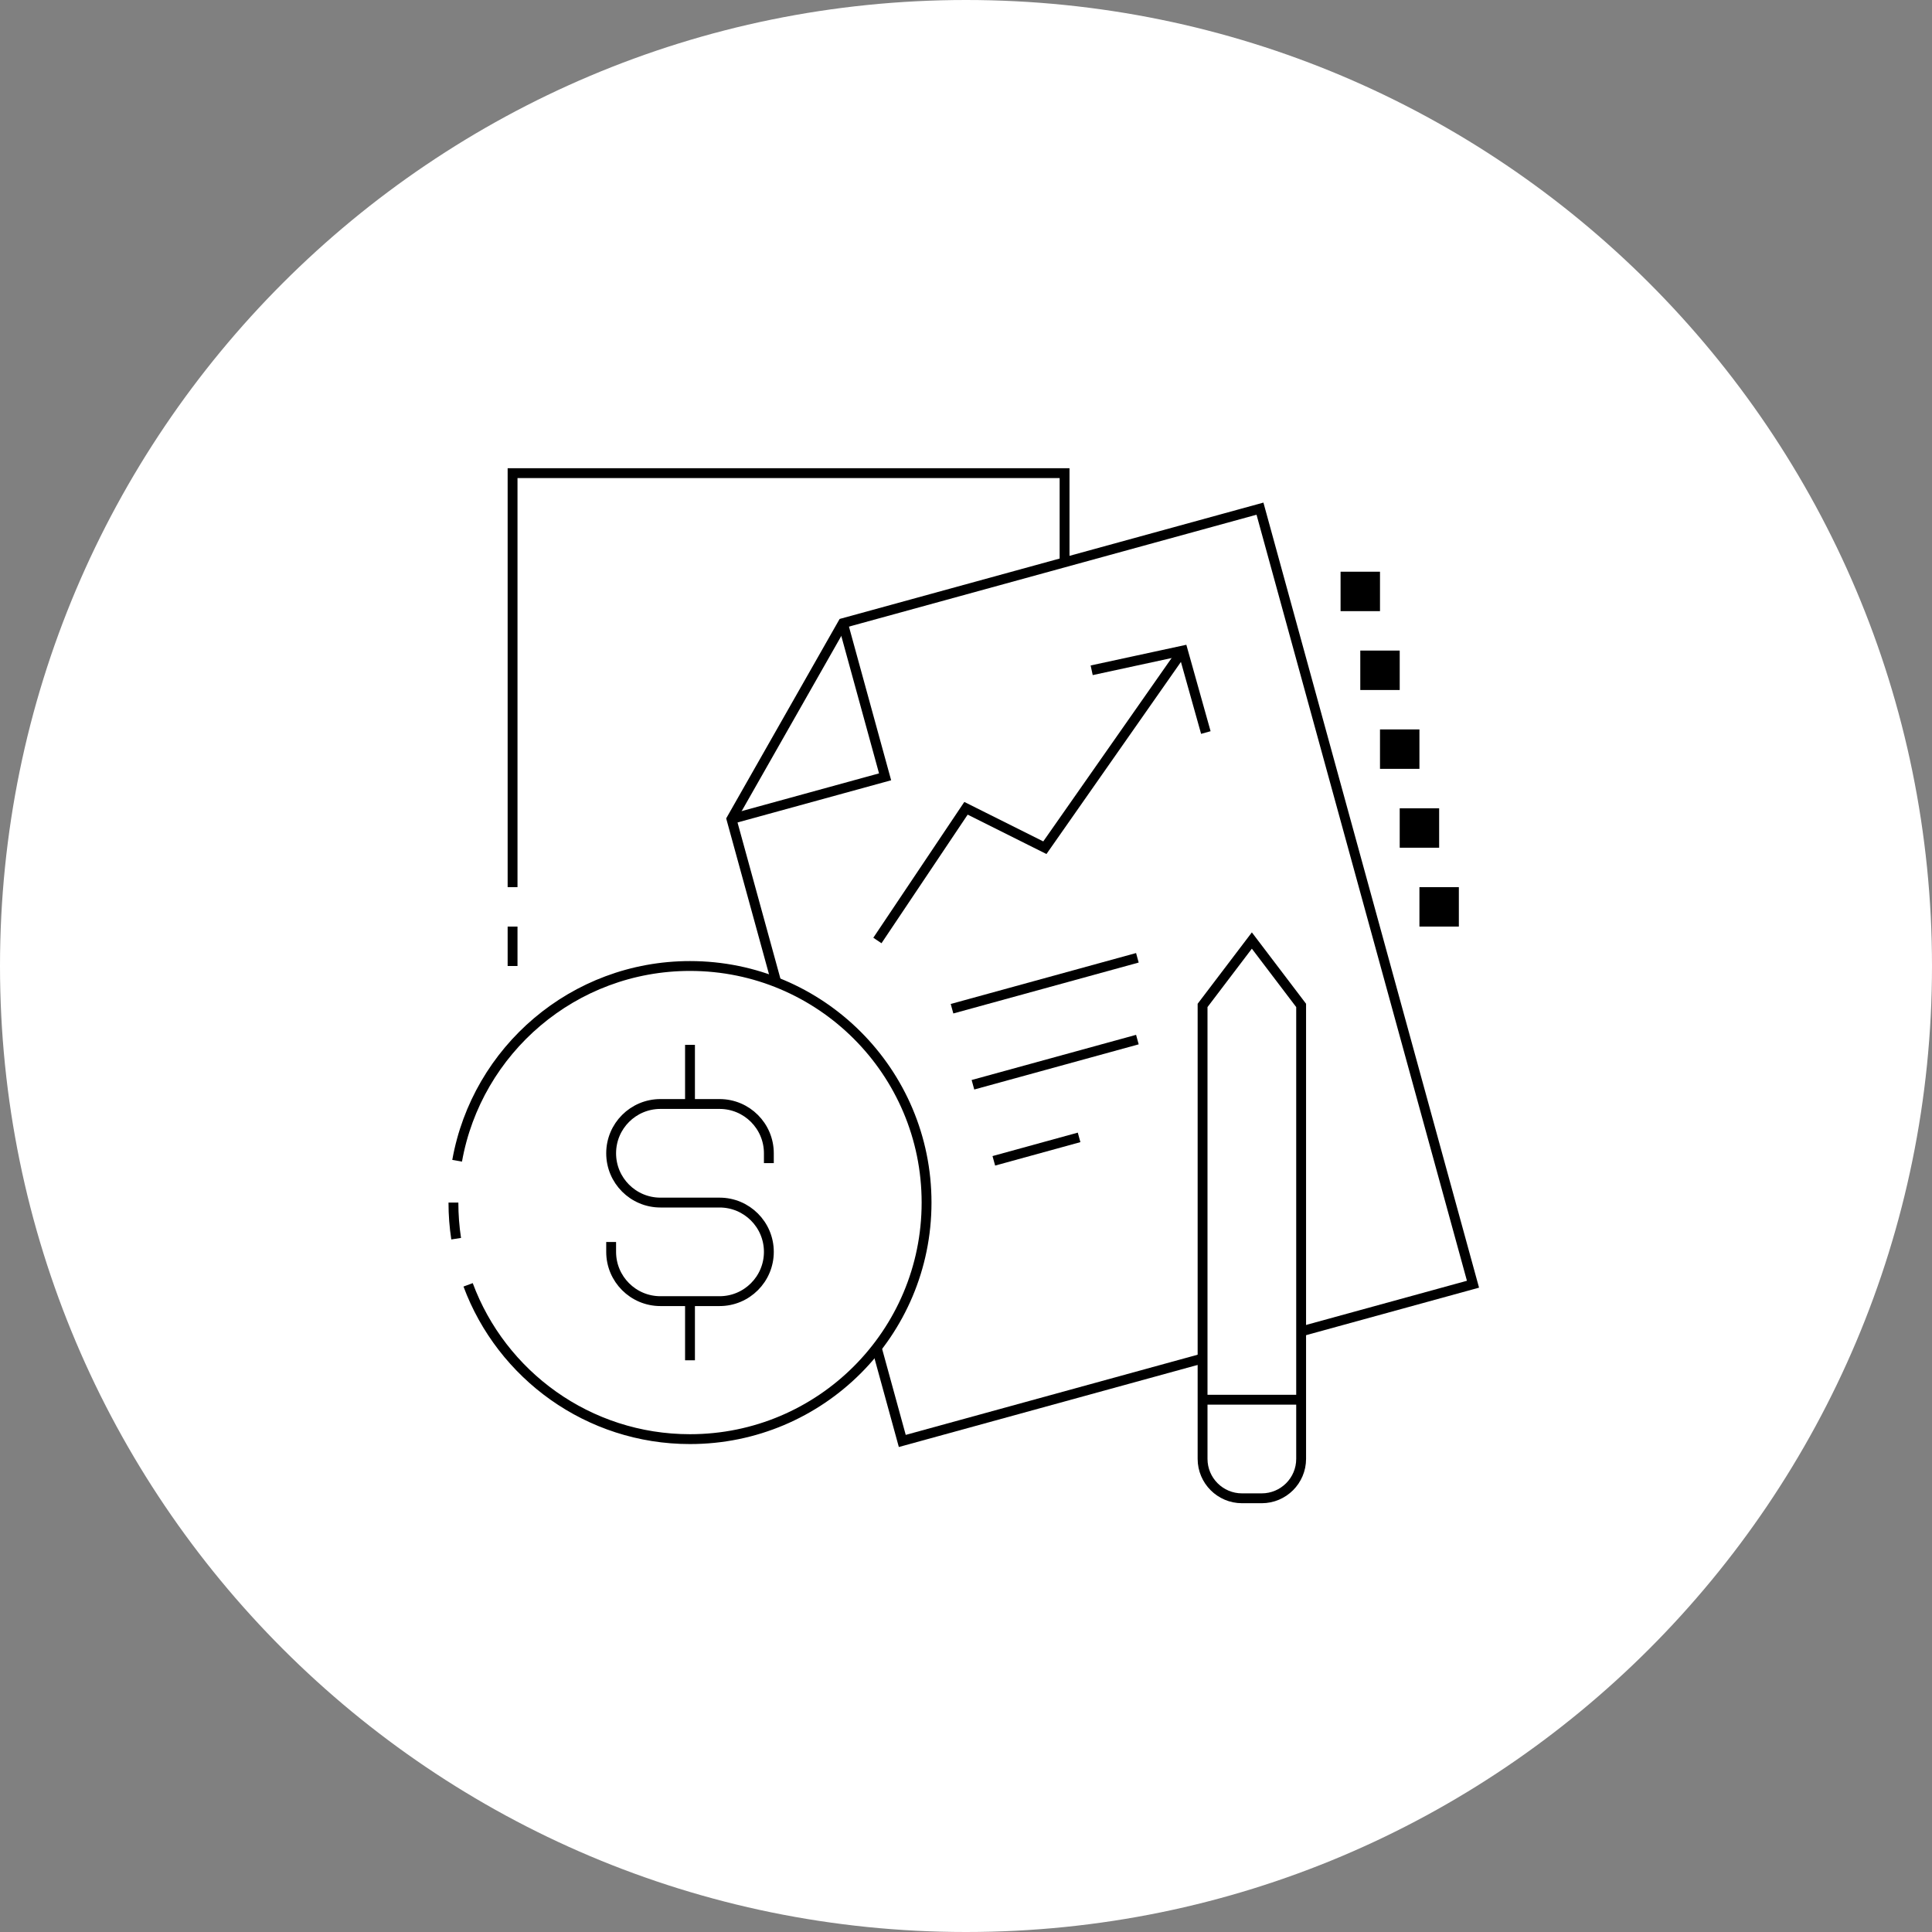 <?xml version="1.0" encoding="UTF-8"?> <svg xmlns="http://www.w3.org/2000/svg" width="180" height="180" viewBox="0 0 180 180" fill="none"><rect x="0" y="0" width="180" height="180" fill="#808080" stroke="none"/> <g clip-path="url(#clip0_102_181)"> <path d="M90 180C139.706 180 180 139.706 180 90C180 40.294 139.706 0 90 0C40.294 0 0 40.294 0 90C0 139.706 40.294 180 90 180Z" fill="white"></path> <path d="M56.939 115.714V116.633C56.939 119.169 58.994 121.224 61.531 121.224H67.041C69.577 121.224 71.633 119.169 71.633 116.633C71.633 114.096 69.577 112.041 67.041 112.041H61.531C58.994 112.041 56.939 109.985 56.939 107.449C56.939 104.912 58.994 102.857 61.531 102.857H67.041C69.577 102.857 71.633 104.912 71.633 107.449V108.367" stroke="black" stroke-width="0.918" stroke-miterlimit="10"></path> <path d="M64.286 97.347V102.857" stroke="black" stroke-width="0.918" stroke-miterlimit="10"></path> <path d="M64.286 121.224V126.735" stroke="black" stroke-width="0.918" stroke-miterlimit="10"></path> <path d="M42.59 108.145C44.427 97.83 53.442 90 64.286 90C76.458 90 86.326 99.868 86.326 112.041C86.326 124.213 76.458 134.081 64.286 134.081C54.808 134.081 46.727 128.099 43.613 119.705" stroke="black" stroke-width="0.918" stroke-miterlimit="10"></path> <path d="M42.5 115.406C42.331 114.307 42.245 113.185 42.245 112.041" stroke="black" stroke-width="0.918" stroke-miterlimit="10"></path> <path d="M117.551 139.592H115.714C113.686 139.592 112.041 137.946 112.041 135.918V93.673L116.633 87.627L121.224 93.673V135.918C121.224 137.946 119.579 139.592 117.551 139.592Z" stroke="black" stroke-width="0.918" stroke-miterlimit="10"></path> <path d="M112.041 130.408H121.224" stroke="black" stroke-width="0.918" stroke-miterlimit="10"></path> <path d="M112.041 126.565L84.064 134.25L81.682 125.575" stroke="black" stroke-width="0.918" stroke-miterlimit="10"></path> <path d="M72.327 91.515L68.15 76.311L78.531 58.059L117.389 47.39L137.235 119.647L121.224 124.044" stroke="black" stroke-width="0.918" stroke-miterlimit="10"></path> <path d="M88.698 93.98L105.967 89.236" stroke="black" stroke-width="0.918" stroke-miterlimit="10"></path> <path d="M105.967 96.856L90.647 101.064" stroke="black" stroke-width="0.918" stroke-miterlimit="10"></path> <path d="M100.537 105.967L92.592 108.151" stroke="black" stroke-width="0.918" stroke-miterlimit="10"></path> <path d="M78.531 58.061L82.462 72.375L68.15 76.305" stroke="black" stroke-width="0.918" stroke-miterlimit="10"></path> <path d="M110.204 60.612L97.347 78.98L90 75.306L81.746 87.623" stroke="black" stroke-width="0.918" stroke-miterlimit="10"></path> <path d="M101.709 62.449L110.204 60.612L112.346 68.249" stroke="black" stroke-width="0.918" stroke-miterlimit="10"></path> <path d="M47.755 82.653V44.082H99.184V52.387" stroke="black" stroke-width="0.918" stroke-miterlimit="10"></path> <path d="M47.755 86.327V90" stroke="black" stroke-width="0.918" stroke-miterlimit="10"></path> <path d="M128.571 53.265H124.898V56.939H128.571V53.265Z" fill="black"></path> <path d="M130.408 60.612H126.735V64.286H130.408V60.612Z" fill="black"></path> <path d="M132.245 67.959H128.571V71.632H132.245V67.959Z" fill="black"></path> <path d="M134.082 75.306H130.408V78.98H134.082V75.306Z" fill="black"></path> <path d="M135.918 82.653H132.245V86.326H135.918V82.653Z" fill="black"></path> </g> <defs> <clipPath id="clip0_102_181"> <rect width="44.99" height="44.99" fill="white" transform="scale(4.001)"></rect> </clipPath> </defs> </svg> 